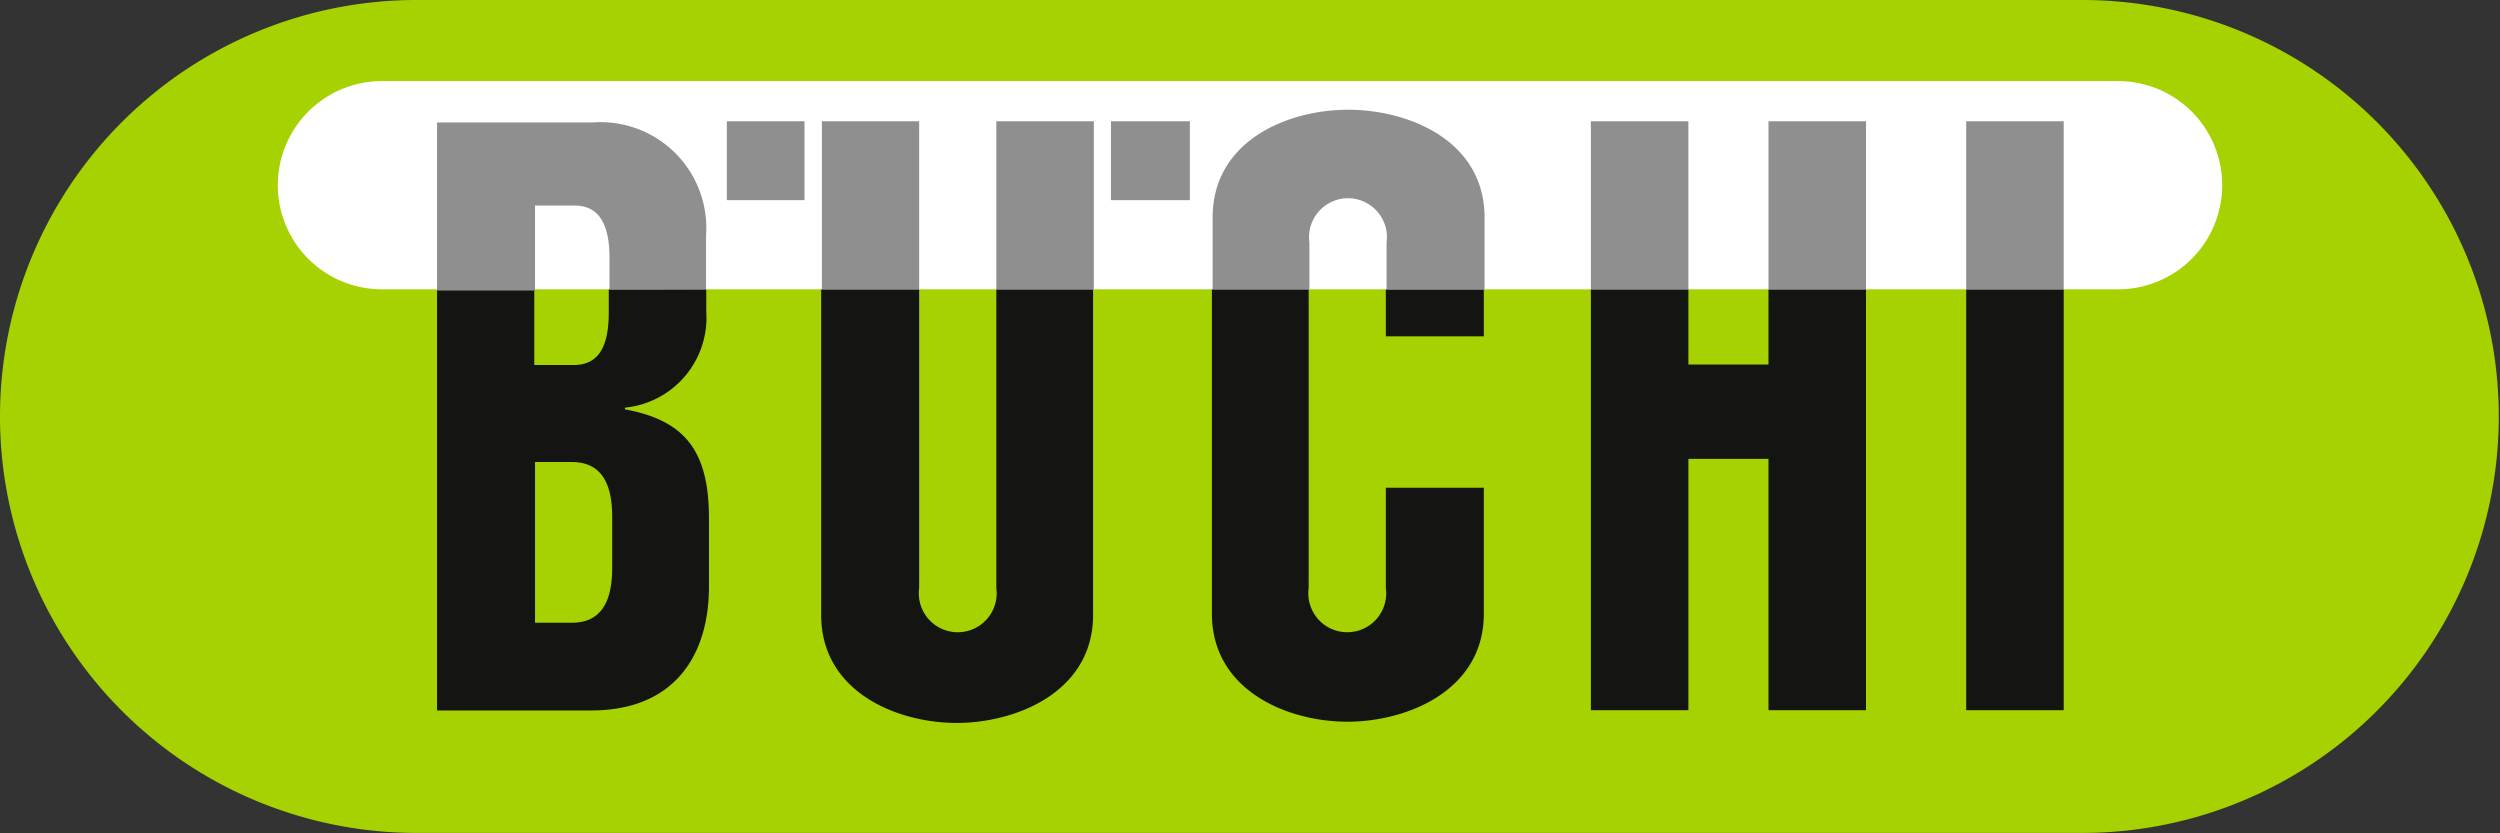 <?xml version="1.0"?>
<svg xmlns="http://www.w3.org/2000/svg" viewBox="0 0 102.05 34.02" width="102.05" height="34.02" x="0" y="0"><rect x="0" y="0" width="102.05" height="34.02" fill="#333333" stroke="none"/><defs><style>.cls-1{fill:#a5d200;}.cls-2,.cls-3{fill:#141412;}.cls-2,.cls-4{fill-rule:evenodd;}.cls-4{fill:#fff;}.cls-5{fill:#8f8f8f;}</style></defs><title>logo</title><g id="Layer_2" data-name="Layer 2"><g id="Layer_1-2" data-name="Layer 1"><path class="cls-1" d="M17,0H85a17,17,0,0,1,0,34H17A17,17,0,0,1,17,0Z"/><path class="cls-2" d="M21.81,8.39h1.61c1,0,1.43.76,1.43,2.14v2.23c0,1.38-.41,2.14-1.43,2.14H21.81V8.39ZM17.84,29h6.3c3.34,0,4.8-2.19,4.8-5.06V21.17c0-2.7-.92-4-3.43-4.46v-.07a3.69,3.69,0,0,0,3.32-3.92V9.63A4.32,4.32,0,0,0,24.17,5H17.84V29Zm4-10.14h1.5c1.13,0,1.65.76,1.65,2.24v2.08c0,1.48-.52,2.24-1.65,2.24h-1.5V18.84Z"/><polygon class="cls-3" points="84.24 28.99 84.24 4.95 80.26 4.95 80.26 28.99 84.24 28.99 84.24 28.99"/><path class="cls-3" d="M60.57,13.73V8.88c0-3.14-3.09-4.4-5.57-4.4s-5.53,1.27-5.53,4.4V25.05c0,3.14,3.09,4.41,5.53,4.41s5.57-1.27,5.57-4.41V19.91h-4V24a1.59,1.59,0,1,1-3.15,0V9.9a1.59,1.59,0,1,1,3.15,0v3.83Z"/><polygon class="cls-3" points="68.92 28.99 68.92 18.73 72.19 18.73 72.19 28.99 76.17 28.99 76.17 4.95 72.19 4.95 72.19 14.88 68.92 14.88 68.92 4.95 64.94 4.95 64.94 28.99 68.92 28.99 68.92 28.99"/><path class="cls-3" d="M40.67,5V24a1.59,1.59,0,1,1-3.15,0V5h-4v20.1c0,3.14,3.09,4.41,5.53,4.41s5.57-1.27,5.57-4.41V5Z"/><path class="cls-4" d="M15.59,3.31H86.46a4.25,4.25,0,1,1,0,8.5H15.59a4.25,4.25,0,0,1,0-8.5Z"/><polygon class="cls-5" points="37.52 11.81 37.52 4.95 33.55 4.95 33.55 11.81 37.52 11.81 37.52 11.81"/><polygon class="cls-5" points="44.65 11.81 44.65 4.95 40.67 4.95 40.67 11.81 44.65 11.81 44.65 11.81"/><polygon class="cls-5" points="29.67 4.95 32.84 4.95 32.84 8.17 29.67 8.17 29.67 4.95 29.67 4.95"/><polygon class="cls-5" points="45.35 4.95 48.57 4.95 48.57 8.17 45.35 8.17 45.35 4.95 45.35 4.95"/><polygon class="cls-5" points="84.24 11.81 84.24 4.95 80.26 4.95 80.26 11.81 84.24 11.81 84.24 11.81"/><path class="cls-5" d="M28.82,11.81V9.63A4.32,4.32,0,0,0,24.17,5H17.84v6.86h4V8.39h1.61c1,0,1.43.76,1.43,2.14V11c0,.09,0,.73,0,.82Z"/><polygon class="cls-5" points="68.92 11.81 68.92 4.95 64.94 4.95 64.94 11.81 68.92 11.81 68.92 11.81"/><polygon class="cls-5" points="76.17 11.81 76.17 4.95 72.19 4.95 72.19 11.81 76.17 11.81 76.17 11.81"/><path class="cls-5" d="M53.45,11.81V9.9a1.59,1.59,0,1,1,3.15,0v1.92h4V8.88c0-3.14-3.09-4.4-5.57-4.4s-5.53,1.27-5.53,4.4v2.93Z"/></g></g></svg>
